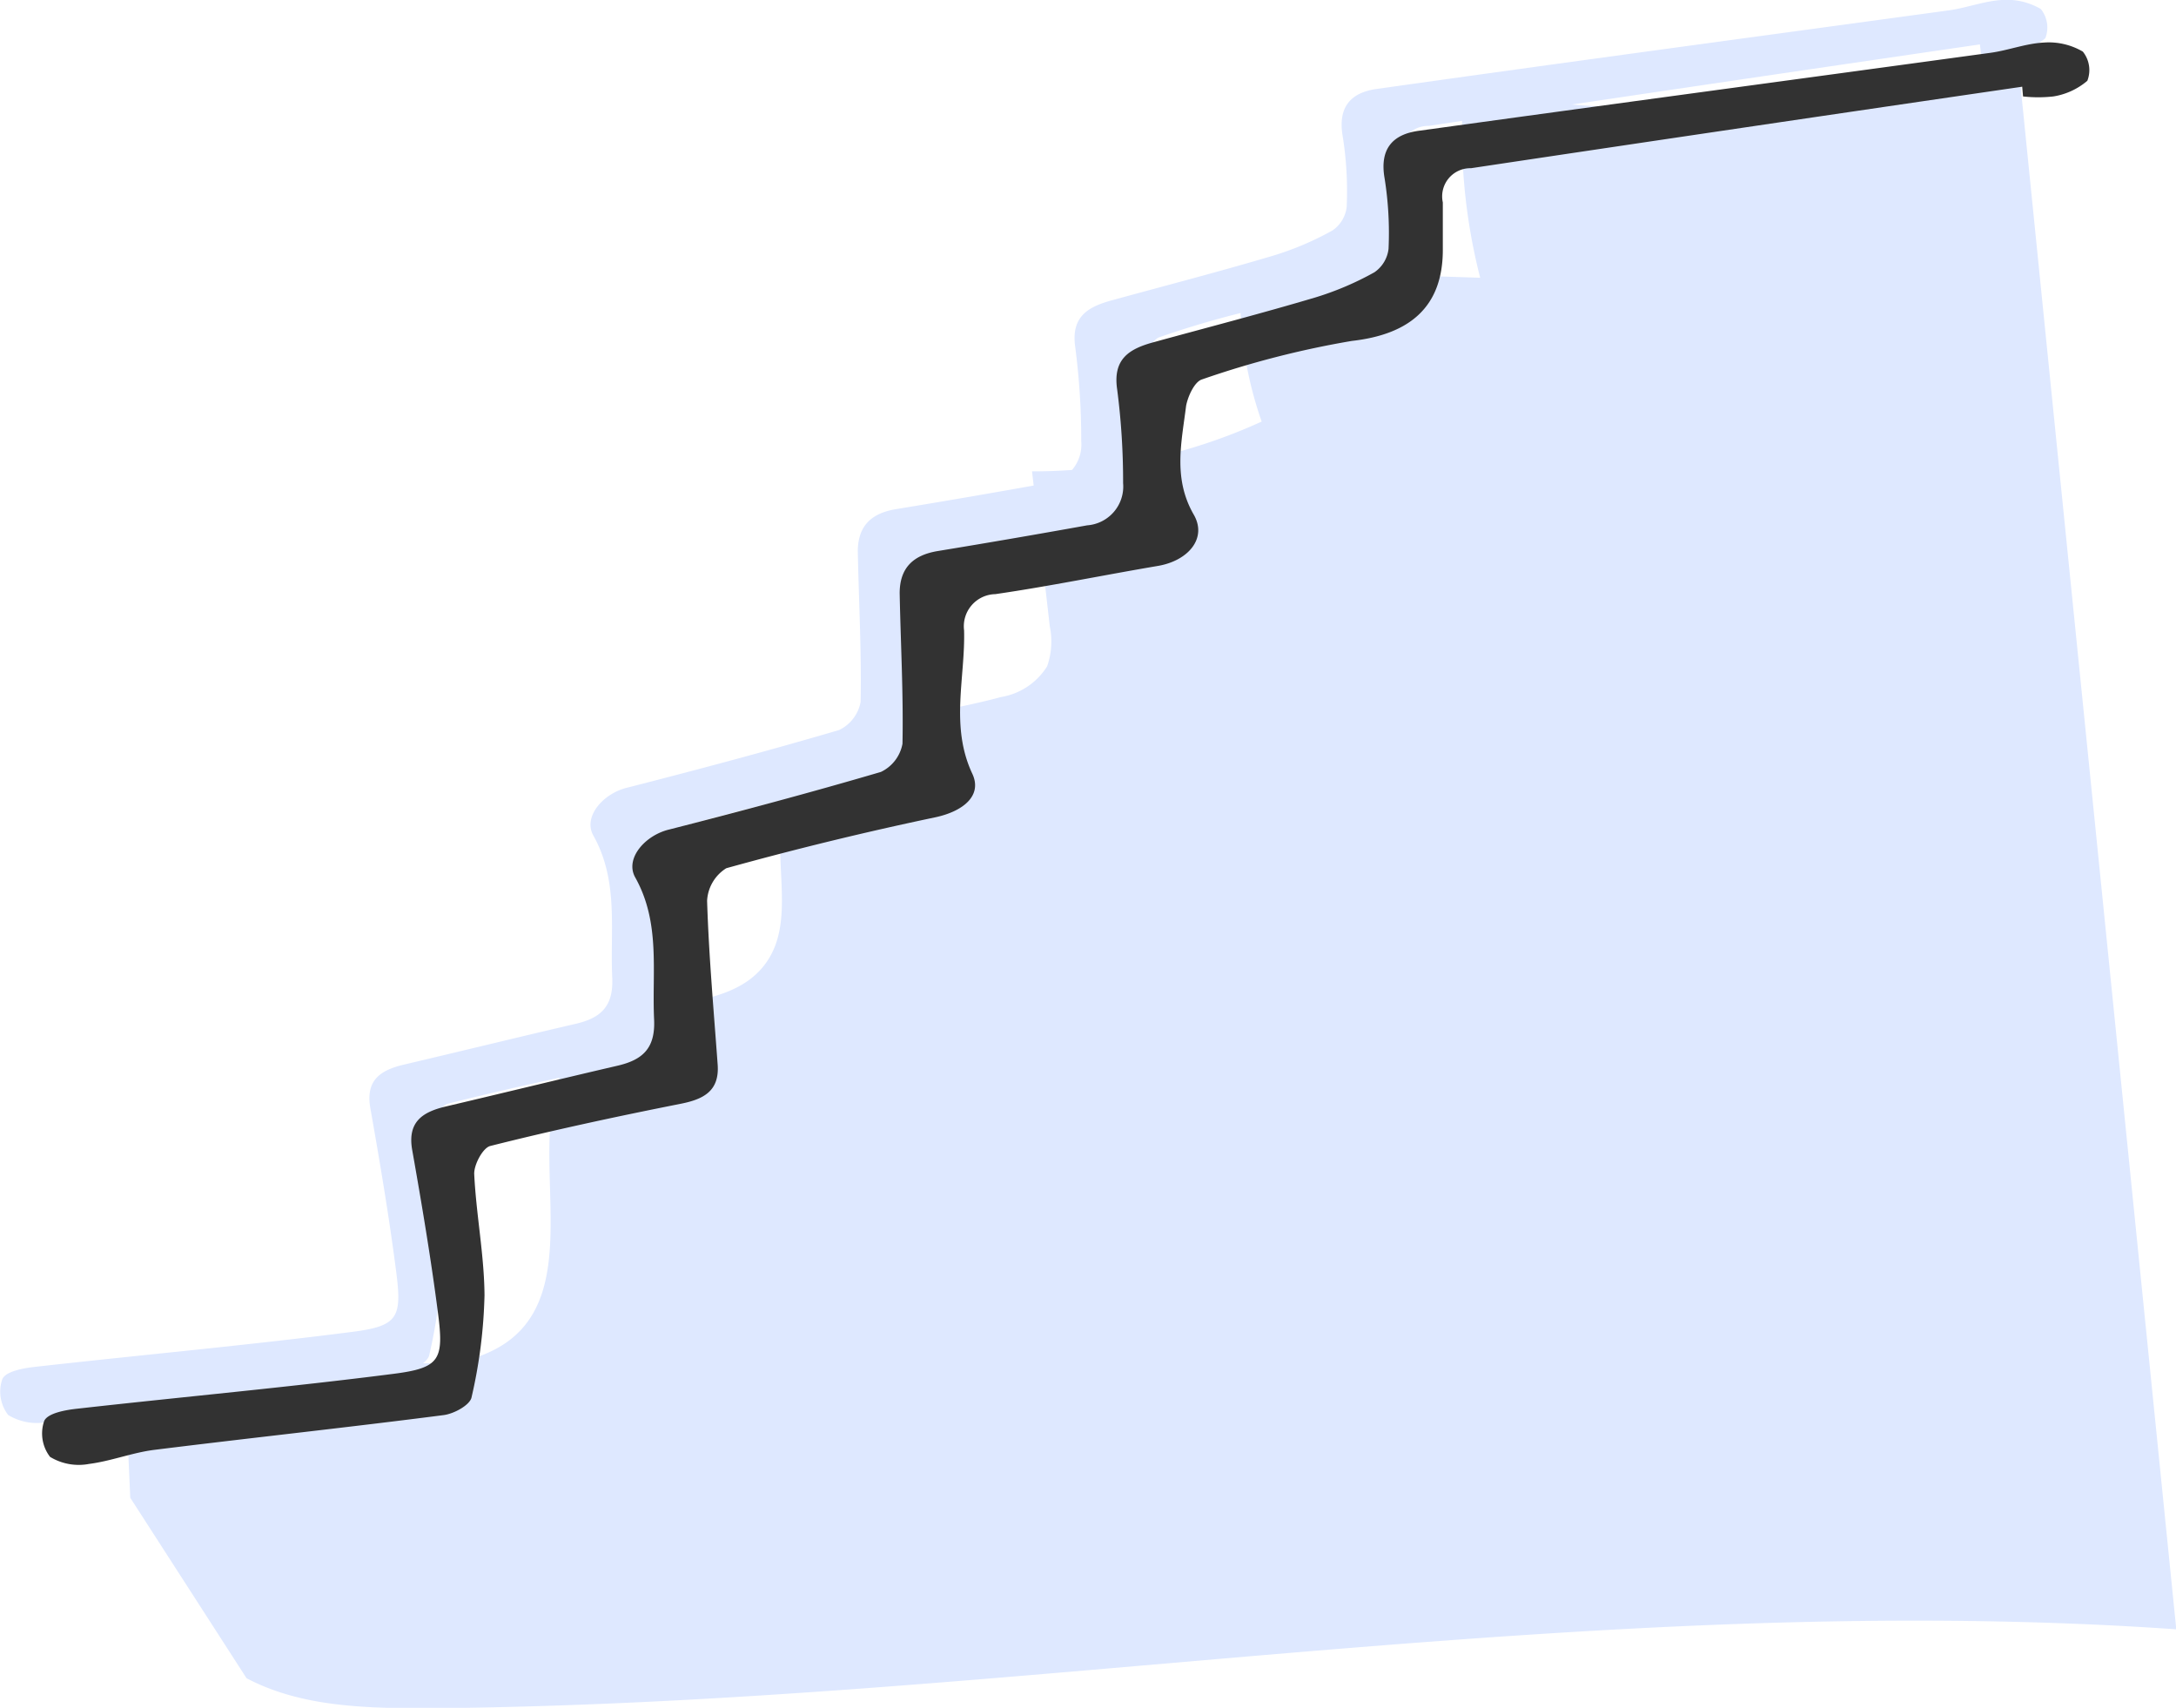 <svg id="Layer_1" data-name="Layer 1" xmlns="http://www.w3.org/2000/svg" viewBox="0 0 154.36 121.13"><defs><style>.cls-1{fill:#dee8ff}.cls-2{fill:#323232}</style></defs><title>stairs</title><path class="cls-1" d="M140.45 3.15Q120.91 6 101.35 8.93a2 2 0 0 0-2 2.43v3.36c0 4.06-2.36 6-6.45 6.46a65.59 65.59 0 0 0-10.63 2.73c-.53.16-1 1.19-1.13 1.87-.32 2.58-.94 5.13.53 7.7 1 1.7-.39 3.3-2.54 3.66-3.84.65-7.67 1.44-11.52 2a2.28 2.28 0 0 0-2.22 2.57c.09 3.38-1 6.79.58 10.16.74 1.57-.66 2.68-2.63 3.1q-7.47 1.57-14.82 3.61a2.9 2.9 0 0 0-1.36 2.31c.12 3.88.47 7.76.75 11.63.13 1.86-1 2.44-2.59 2.76-4.54.9-9.06 1.87-13.54 3-.53.13-1.17 1.34-1.14 2 .14 2.87.71 5.73.73 8.59a35.53 35.53 0 0 1-.92 7.24c-.11.54-1.24 1.17-2 1.26-6.8.91-13.63 1.63-20.45 2.49-1.56.19-3.08.8-4.65 1a3.92 3.92 0 0 1-2.77-.5 2.72 2.72 0 0 1-.41-2.56c.27-.55 1.52-.77 2.37-.86 7.47-.84 15-1.52 22.41-2.47 3.29-.42 3.58-1 3.15-4.31-.5-3.87-1.15-7.73-1.83-11.57-.35-2 .74-2.7 2.42-3.09 4-.94 8.08-1.94 12.13-2.88 1.78-.41 2.71-1.22 2.61-3.29-.16-3.4.47-6.84-1.34-10.07-.75-1.34.71-3 2.43-3.4 5-1.28 10-2.61 15-4.08a2.76 2.76 0 0 0 1.53-2c.07-3.56-.13-7.12-.2-10.67 0-1.84 1-2.72 2.72-3q5.3-.87 10.58-1.82a2.76 2.76 0 0 0 2.55-3 50.55 50.55 0 0 0-.42-6.63c-.32-2.15.83-2.87 2.52-3.34 3.86-1.06 7.73-2.06 11.56-3.2a21.27 21.27 0 0 0 4.17-1.78 2.34 2.34 0 0 0 1-1.66 24.61 24.61 0 0 0-.28-5c-.36-2.06.54-3.11 2.4-3.37 13.54-1.91 27.09-3.73 40.63-5.58C139.54.55 140.77.07 142 0a4.76 4.76 0 0 1 2.77.64 2.09 2.09 0 0 1 .32 2.07 4.89 4.89 0 0 1-2.41 1.11 9.63 9.63 0 0 1-2.15 0z"/><path class="cls-1" d="M9.24 106.23l-.42-9.54h21.94a9.26 9.26 0 0 0 3.46-.58c9.35-3.62 1-17.35 7.56-22.67 3.58-2.91 9.84-1.38 12.54-5.12 2.31-3.19.19-7.82 1.48-11.53 1.94-5.53 9.48-5.79 15.2-7.35a4.77 4.77 0 0 0 3.28-2.18 5.31 5.31 0 0 0 .19-2.83l-1.26-11A39 39 0 0 0 89.5 29.9a26.85 26.85 0 0 1-1.5-7.84 2.91 2.91 0 0 1 .68-2.38 3 3 0 0 1 2.09-.44l14.23.46a41.31 41.31 0 0 1-1.18-13.29 79.55 79.55 0 0 0 36.7-2 2.61 2.61 0 0 1 1.8-.09c.78.36 1 1.37 1.06 2.24q5.5 54.48 11 109c-41.27-2.87-82.52 5.25-123.89 5.6-4.44 0-9.08-.06-13-2.13"/><path class="cls-2" d="M143.45 6.15Q123.9 9 104.35 11.93a2 2 0 0 0-2 2.43v3.36c0 4.06-2.36 6-6.45 6.46a65.59 65.59 0 0 0-10.63 2.73c-.53.16-1 1.19-1.13 1.87-.32 2.58-.94 5.13.53 7.7 1 1.7-.39 3.3-2.54 3.66-3.84.65-7.67 1.44-11.52 2a2.28 2.28 0 0 0-2.22 2.57c.09 3.38-1 6.79.58 10.16.74 1.57-.66 2.68-2.63 3.1q-7.47 1.57-14.82 3.61a2.9 2.9 0 0 0-1.36 2.31c.12 3.88.47 7.76.75 11.63.13 1.86-1 2.44-2.59 2.76-4.54.9-9.06 1.87-13.54 3-.53.13-1.17 1.34-1.14 2 .14 2.87.71 5.73.73 8.59a35.53 35.53 0 0 1-.92 7.24c-.11.54-1.24 1.17-2 1.26-6.82.88-13.65 1.61-20.48 2.46-1.56.19-3.08.8-4.65 1a3.92 3.92 0 0 1-2.77-.5 2.72 2.72 0 0 1-.41-2.56c.27-.55 1.52-.77 2.37-.86 7.47-.84 15-1.52 22.41-2.47 3.29-.42 3.58-1 3.15-4.31-.5-3.87-1.15-7.73-1.83-11.57-.35-2 .74-2.7 2.42-3.09 4-.94 8.08-1.94 12.13-2.88 1.78-.41 2.71-1.22 2.61-3.29-.16-3.4.47-6.84-1.34-10.07-.75-1.34.71-3 2.43-3.4 5-1.28 10-2.61 15-4.08a2.76 2.76 0 0 0 1.53-2c.07-3.56-.13-7.12-.2-10.67 0-1.84 1-2.72 2.72-3q5.3-.87 10.58-1.82a2.76 2.76 0 0 0 2.55-3 50.55 50.55 0 0 0-.42-6.63c-.32-2.15.83-2.87 2.52-3.34 3.86-1.06 7.73-2.06 11.56-3.2a21.27 21.27 0 0 0 4.17-1.78 2.34 2.34 0 0 0 1-1.66 24.61 24.61 0 0 0-.28-5c-.36-2.06.54-3.11 2.4-3.37 13.53-1.87 27.08-3.69 40.62-5.54 1.26-.18 2.49-.66 3.74-.72a4.76 4.76 0 0 1 2.77.64 2.09 2.09 0 0 1 .32 2.07 4.89 4.89 0 0 1-2.41 1.11 9.63 9.63 0 0 1-2.15 0z"/></svg>